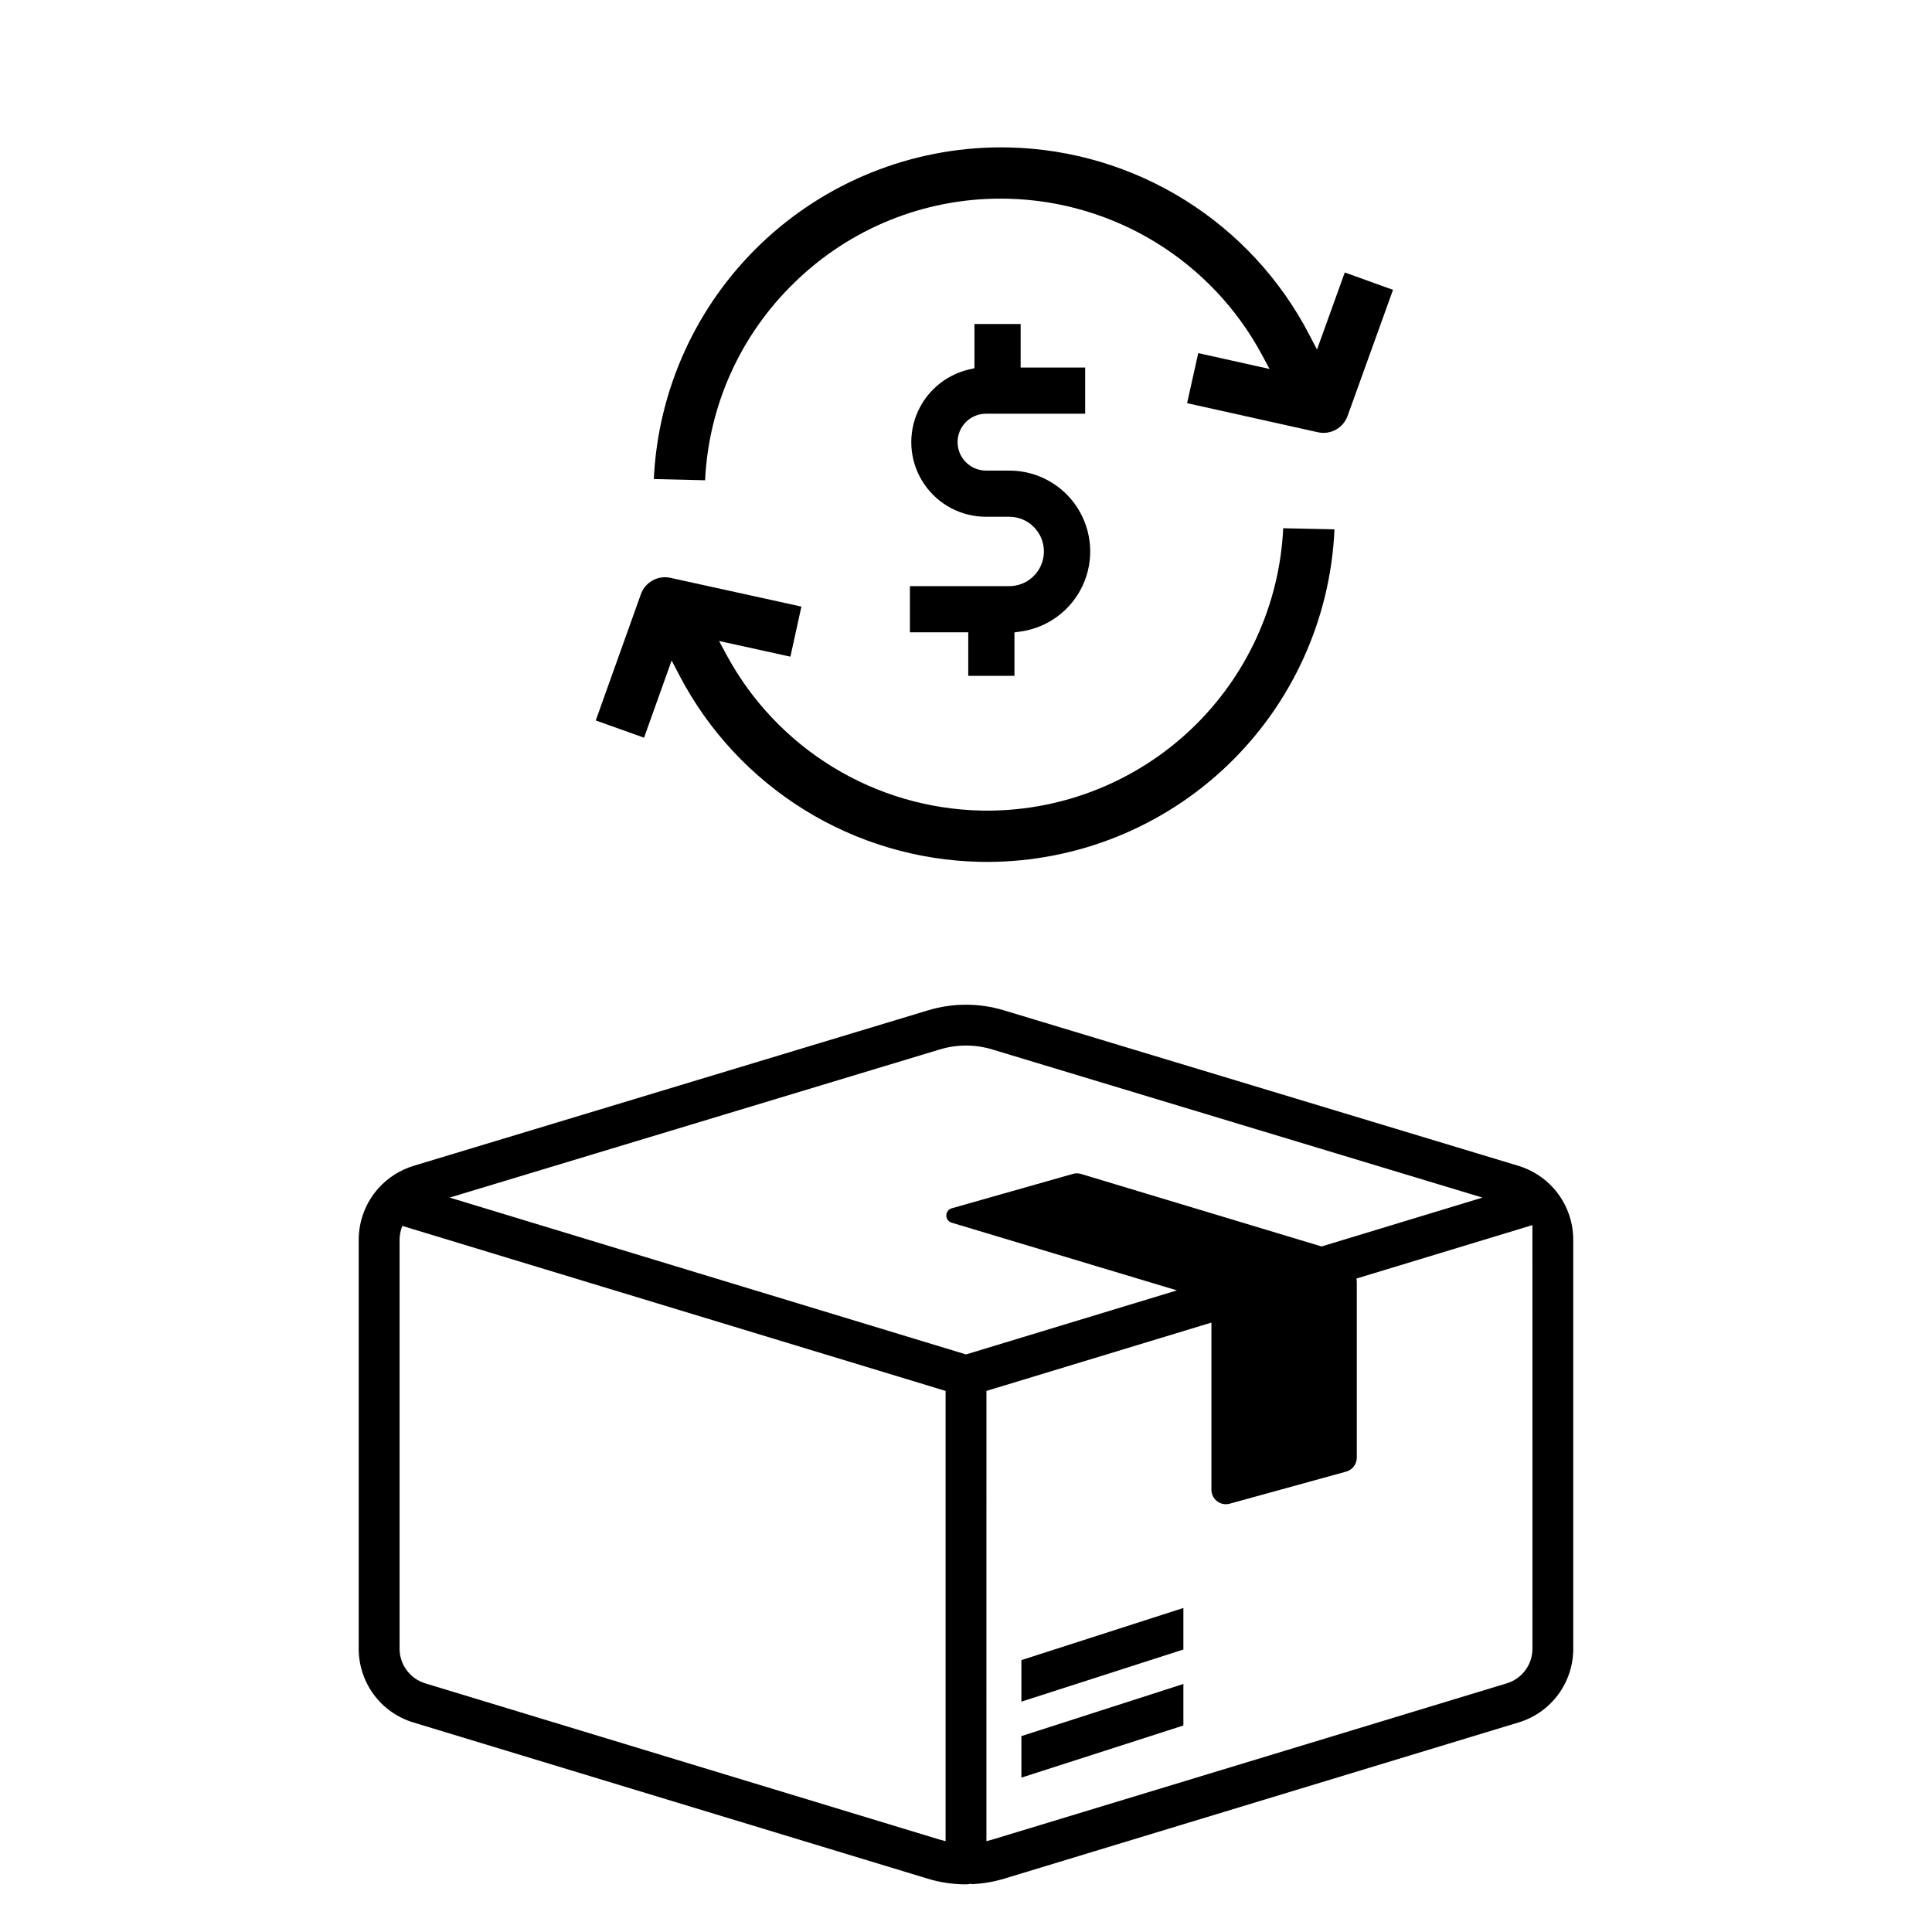 <?xml version="1.0" encoding="UTF-8"?>
<!-- Uploaded to: ICON Repo, www.iconrepo.com, Generator: ICON Repo Mixer Tools -->
<svg fill="#000000" width="800px" height="800px" version="1.1" viewBox="144 144 512 512" xmlns="http://www.w3.org/2000/svg">
 <g>
  <path d="m414.68 615.09 42.93-13.816v-11.004l-42.93 13.816z"/>
  <path d="m414.68 594.95 42.93-13.816v-11.004l-42.93 13.816z"/>
  <path d="m555.75 458.93-0.008-0.008-0.004-0.008c-2.516-2.805-5.75-4.867-9.355-5.961l-136.25-41.18c-6.602-2.016-13.652-2.016-20.254-0.004l-136.26 41.184c-3.606 1.098-6.836 3.156-9.348 5.961l-0.004 0.008-0.008 0.008c-3.344 3.75-5.191 8.602-5.195 13.625v108.34c-0.016 4.394 1.391 8.68 4.008 12.211 2.621 3.531 6.312 6.121 10.527 7.379l136.22 41.371h-0.004c3.301 1.008 6.731 1.52 10.18 1.516 0.469 0 0.941-0.062 1.395-0.188-0.012 0.047-0.016 0.094-0.027 0.137 2.984-0.105 5.941-0.598 8.797-1.465l136.34-41.41v0.004c4.188-1.277 7.852-3.871 10.449-7.391 2.598-3.523 3.992-7.789 3.977-12.164v-108.34c0-5.023-1.844-9.871-5.184-13.625zm-161.16 173c-0.539-0.125-1.074-0.27-1.609-0.43l-136.23-41.379c-4.078-1.215-6.871-4.977-6.856-9.23v-108.34c0-1.258 0.25-2.508 0.73-3.668l141.02 42.832 0.512 0.156 2.434 0.738zm5.414-128.99-136.84-41.566 129.86-39.25c4.555-1.387 9.422-1.387 13.977 0.004l129.86 39.25-42.629 12.949-63.742-19.215c-0.695-0.215-1.441-0.223-2.141-0.02l-32.133 9.125c-0.844 0.238-1.43 1.008-1.438 1.887-0.008 0.879 0.566 1.656 1.406 1.914l59.715 17.949zm150.11 77.949c0.02 4.223-2.731 7.961-6.769 9.203l-136.34 41.406c-0.527 0.16-1.055 0.305-1.594 0.43l0.004-119.32 59.621-18.109v44.305h0.004c0 1.195 0.555 2.32 1.504 3.043 0.949 0.727 2.184 0.965 3.336 0.648l30.871-8.504c1.66-0.457 2.812-1.969 2.812-3.691v-46.297c0-0.395-0.027-0.789-0.078-1.18l46.621-14.16z"/>
  <path d="m354.47 218.95c14.629-14.336 34.301-22.348 54.781-22.312 0.621 0 1.242 0.008 1.871 0.023 13.863 0.34 27.395 4.344 39.211 11.602 11.82 7.262 21.508 17.52 28.078 29.734l2.027 3.781-18.895-4.199-2.949 13.266 34.664 7.707h0.004c3.336 0.742 6.707-1.113 7.863-4.332l12.035-33.41-12.781-4.606-7.363 20.438-2.074-3.992v-0.004c-7.598-14.621-18.984-26.938-32.969-35.656-13.984-8.723-30.055-13.527-46.531-13.914-0.75-0.02-1.488-0.027-2.234-0.027h0.004c-23.684 0.039-46.441 9.188-63.562 25.555-17.117 16.363-27.281 38.691-28.383 62.348l13.586 0.324h0.004c0.93-19.809 9.375-38.52 23.613-52.324z"/>
  <path d="m321.99 319.04 2.082 3.988c7.637 14.605 19.055 26.891 33.062 35.574 14.008 8.684 30.09 13.445 46.566 13.793 0.668 0.016 1.332 0.02 1.992 0.02 23.723-0.035 46.523-9.215 63.648-25.633 17.129-16.418 27.27-38.805 28.309-62.504l-13.586-0.289v-0.004c-0.957 20.152-9.633 39.164-24.223 53.094-14.59 13.934-33.98 21.719-54.152 21.75-0.562 0-1.133-0.004-1.699-0.02-13.867-0.305-27.406-4.273-39.242-11.504-11.84-7.231-21.551-17.461-28.152-29.66l-2.035-3.777 18.906 4.152 2.914-13.273-34.688-7.613h-0.004c-3.34-0.742-6.707 1.125-7.852 4.348l-11.953 33.441 12.793 4.574z"/>
  <path d="m412.84 323.11v-11.516l1.688-0.242h0.004c7.219-1.035 13.418-5.672 16.449-12.309 3.031-6.633 2.477-14.355-1.465-20.492-3.941-6.137-10.738-9.844-18.031-9.844h-6.207c-4.148-0.016-7.508-3.387-7.508-7.535 0-4.152 3.359-7.519 7.508-7.535h26.305v-12.238h-17.102v-11.539h-12.242v11.715l-1.516 0.359c-6.344 1.5-11.539 6.031-13.891 12.113-2.352 6.082-1.551 12.934 2.137 18.309 3.688 5.379 9.789 8.59 16.309 8.59h6.207c5.066 0.016 9.164 4.129 9.164 9.195 0 5.066-4.098 9.176-9.164 9.191h-26.348v12.238h15.461v11.539z"/>
 </g>
</svg>